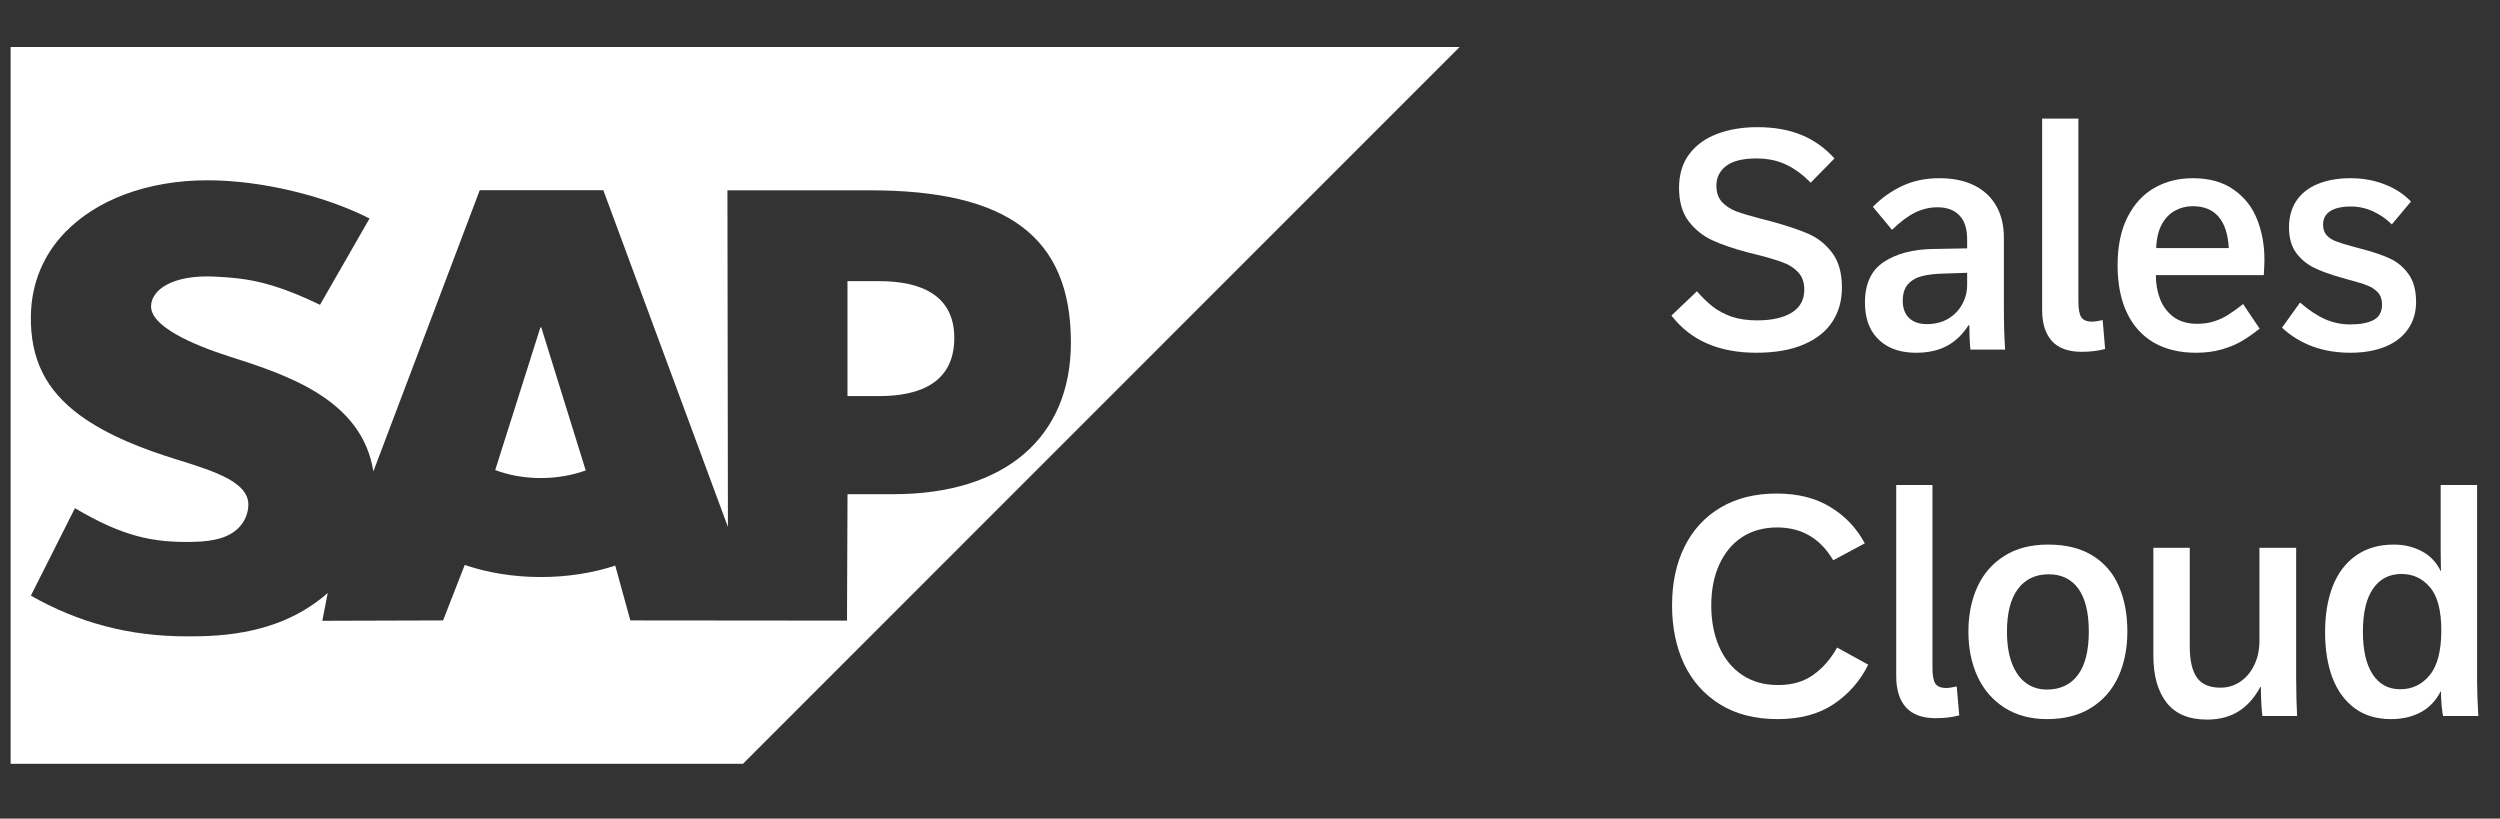 <svg width="113" height="37" viewBox="0 0 113 37" fill="none" xmlns="http://www.w3.org/2000/svg">
<rect x="0" y="0" width="113" height="37" fill="#333333" stroke="none"/>
<path d="M79.381 15.944C77.689 15.944 76.411 15.383 75.549 14.263L76.702 13.166C76.936 13.438 77.173 13.668 77.412 13.855C77.651 14.043 77.935 14.195 78.263 14.312C78.596 14.425 78.983 14.481 79.423 14.481C80.079 14.481 80.597 14.366 80.977 14.137C81.361 13.902 81.554 13.555 81.554 13.096C81.554 12.768 81.465 12.508 81.286 12.316C81.108 12.119 80.879 11.969 80.597 11.866C80.316 11.758 79.915 11.638 79.395 11.507L79.001 11.409C78.359 11.24 77.825 11.057 77.398 10.86C76.972 10.663 76.613 10.375 76.322 9.995C76.036 9.616 75.893 9.114 75.893 8.491C75.893 7.886 76.046 7.38 76.35 6.972C76.66 6.559 77.082 6.252 77.616 6.051C78.15 5.849 78.757 5.748 79.437 5.748C80.197 5.748 80.86 5.866 81.427 6.1C81.994 6.334 82.491 6.688 82.918 7.162L81.842 8.259C81.509 7.912 81.146 7.642 80.752 7.45C80.358 7.258 79.906 7.162 79.395 7.162C78.772 7.162 78.312 7.276 78.017 7.506C77.726 7.731 77.581 8.024 77.581 8.385C77.581 8.694 77.663 8.941 77.827 9.123C77.996 9.306 78.211 9.449 78.474 9.552C78.736 9.651 79.114 9.763 79.606 9.89L79.796 9.939L79.993 9.988C80.715 10.185 81.289 10.375 81.715 10.558C82.147 10.741 82.51 11.027 82.805 11.415C83.105 11.805 83.255 12.332 83.255 12.998C83.255 13.584 83.112 14.097 82.826 14.537C82.54 14.978 82.107 15.323 81.525 15.571C80.949 15.819 80.234 15.944 79.381 15.944Z" fill="white"/>
<path d="M86.609 15.944C86.131 15.944 85.718 15.855 85.372 15.677C85.025 15.494 84.757 15.233 84.57 14.896C84.387 14.554 84.296 14.146 84.296 13.673C84.296 12.824 84.582 12.212 85.154 11.837C85.725 11.462 86.466 11.268 87.376 11.254L88.915 11.226V10.818C88.915 10.33 88.796 9.967 88.557 9.728C88.322 9.489 87.997 9.369 87.579 9.369C87.223 9.369 86.883 9.449 86.56 9.609C86.236 9.768 85.889 10.028 85.519 10.389L84.654 9.348C85.029 8.964 85.465 8.652 85.962 8.413C86.464 8.174 87.031 8.055 87.664 8.055C88.273 8.055 88.796 8.162 89.232 8.378C89.668 8.594 90.001 8.903 90.23 9.306C90.46 9.709 90.575 10.185 90.575 10.733V13.862C90.575 14.58 90.593 15.226 90.631 15.803H89.063C89.03 15.456 89.014 15.091 89.014 14.706H88.972C88.718 15.109 88.4 15.416 88.015 15.627C87.631 15.838 87.162 15.944 86.609 15.944ZM87.087 14.65C87.462 14.65 87.788 14.568 88.064 14.404C88.341 14.235 88.552 14.015 88.697 13.743C88.843 13.471 88.915 13.183 88.915 12.878V12.33L87.854 12.365C87.474 12.374 87.15 12.412 86.883 12.477C86.621 12.543 86.407 12.665 86.243 12.843C86.084 13.021 86.004 13.274 86.004 13.602C86.004 13.93 86.1 14.188 86.293 14.376C86.49 14.559 86.754 14.65 87.087 14.65Z" fill="white"/>
<path d="M94.09 15.902C93.486 15.902 93.036 15.737 92.74 15.409C92.45 15.081 92.304 14.612 92.304 14.003V5.362H93.943V13.616C93.943 13.959 93.985 14.198 94.069 14.334C94.158 14.47 94.322 14.537 94.561 14.537C94.683 14.537 94.843 14.514 95.04 14.467L95.152 15.775C94.833 15.859 94.479 15.902 94.09 15.902Z" fill="white"/>
<path d="M99.258 15.944C98.518 15.944 97.882 15.791 97.353 15.487C96.823 15.177 96.418 14.727 96.136 14.137C95.855 13.541 95.715 12.824 95.715 11.985C95.715 11.127 95.865 10.403 96.165 9.812C96.465 9.222 96.87 8.781 97.381 8.491C97.897 8.2 98.473 8.055 99.111 8.055C99.865 8.055 100.484 8.228 100.967 8.575C101.454 8.917 101.806 9.365 102.022 9.918C102.242 10.471 102.352 11.073 102.352 11.725C102.352 11.889 102.343 12.126 102.324 12.435H97.444C97.444 12.834 97.51 13.199 97.641 13.532C97.772 13.86 97.976 14.127 98.253 14.334C98.534 14.535 98.888 14.636 99.314 14.636C99.586 14.636 99.835 14.601 100.06 14.53C100.285 14.46 100.496 14.364 100.693 14.242C100.89 14.12 101.122 13.954 101.389 13.743L102.134 14.854C101.872 15.065 101.611 15.248 101.354 15.402C101.096 15.557 100.791 15.686 100.44 15.789C100.088 15.892 99.694 15.944 99.258 15.944ZM100.742 11.212C100.667 9.951 100.123 9.32 99.111 9.32C98.82 9.32 98.553 9.388 98.309 9.524C98.065 9.655 97.866 9.862 97.711 10.143C97.561 10.424 97.477 10.78 97.458 11.212H100.742Z" fill="white"/>
<path d="M106.24 15.944C104.993 15.944 103.962 15.566 103.147 14.812L103.962 13.673C104.342 14.005 104.712 14.254 105.073 14.418C105.434 14.582 105.823 14.664 106.24 14.664C106.676 14.664 107.023 14.598 107.281 14.467C107.539 14.331 107.668 14.099 107.668 13.771C107.668 13.541 107.607 13.358 107.485 13.223C107.363 13.087 107.204 12.981 107.007 12.906C106.81 12.826 106.531 12.74 106.17 12.646L105.825 12.548C105.338 12.412 104.93 12.264 104.602 12.105C104.274 11.945 104.002 11.72 103.786 11.43C103.571 11.134 103.463 10.75 103.463 10.277C103.463 9.812 103.573 9.414 103.793 9.081C104.014 8.748 104.332 8.495 104.75 8.322C105.172 8.144 105.673 8.055 106.254 8.055C106.798 8.055 107.304 8.146 107.773 8.329C108.247 8.507 108.647 8.767 108.975 9.109L108.111 10.143C107.862 9.894 107.579 9.698 107.26 9.552C106.941 9.407 106.606 9.334 106.254 9.334C105.851 9.334 105.542 9.405 105.326 9.545C105.111 9.681 105.003 9.885 105.003 10.157C105.003 10.354 105.057 10.513 105.165 10.635C105.272 10.752 105.413 10.844 105.586 10.909C105.76 10.975 106.018 11.055 106.36 11.148L106.704 11.24C107.229 11.376 107.663 11.521 108.005 11.676C108.347 11.83 108.633 12.067 108.863 12.386C109.093 12.7 109.207 13.12 109.207 13.645C109.207 14.118 109.086 14.528 108.842 14.875C108.603 15.222 108.261 15.487 107.815 15.669C107.37 15.852 106.845 15.944 106.24 15.944Z" fill="white"/>
<path d="M80.344 32.504C79.327 32.504 78.46 32.281 77.743 31.836C77.025 31.39 76.484 30.781 76.118 30.008C75.757 29.23 75.577 28.348 75.577 27.364C75.577 26.356 75.764 25.472 76.139 24.713C76.519 23.949 77.063 23.358 77.771 22.941C78.483 22.519 79.327 22.308 80.302 22.308C81.263 22.308 82.074 22.512 82.735 22.92C83.4 23.323 83.918 23.869 84.289 24.558L82.861 25.325C82.28 24.336 81.436 23.841 80.33 23.841C79.716 23.841 79.184 23.989 78.734 24.284C78.289 24.579 77.947 24.994 77.707 25.529C77.468 26.058 77.349 26.67 77.349 27.364C77.349 28.058 77.466 28.676 77.701 29.22C77.935 29.764 78.279 30.19 78.734 30.5C79.189 30.809 79.735 30.964 80.372 30.964C81.001 30.964 81.528 30.811 81.954 30.507C82.386 30.202 82.747 29.79 83.037 29.269L84.443 30.043C84.082 30.774 83.564 31.367 82.889 31.822C82.215 32.276 81.366 32.504 80.344 32.504Z" fill="white"/>
<path d="M87.495 32.462C86.89 32.462 86.44 32.297 86.145 31.969C85.854 31.641 85.709 31.172 85.709 30.563V21.922H87.347V30.176C87.347 30.518 87.389 30.758 87.474 30.893C87.563 31.029 87.727 31.097 87.966 31.097C88.088 31.097 88.247 31.074 88.444 31.027L88.557 32.335C88.238 32.419 87.884 32.462 87.495 32.462Z" fill="white"/>
<path d="M92.529 32.504C91.789 32.504 91.151 32.335 90.617 31.997C90.082 31.66 89.675 31.194 89.393 30.598C89.112 29.998 88.972 29.314 88.972 28.545C88.972 27.79 89.108 27.118 89.379 26.527C89.651 25.932 90.057 25.465 90.596 25.128C91.135 24.786 91.793 24.615 92.572 24.615C93.387 24.615 94.062 24.783 94.597 25.121C95.136 25.458 95.529 25.922 95.778 26.513C96.031 27.099 96.157 27.776 96.157 28.545C96.157 29.314 96.019 29.998 95.743 30.598C95.466 31.194 95.056 31.66 94.512 31.997C93.968 32.335 93.308 32.504 92.529 32.504ZM92.515 31.168C93.125 31.168 93.593 30.947 93.922 30.507C94.25 30.066 94.414 29.412 94.414 28.545C94.414 27.692 94.257 27.047 93.943 26.611C93.629 26.175 93.181 25.958 92.6 25.958C92.004 25.958 91.54 26.18 91.207 26.625C90.879 27.066 90.715 27.706 90.715 28.545C90.715 29.112 90.79 29.593 90.94 29.986C91.095 30.38 91.306 30.675 91.573 30.872C91.845 31.069 92.159 31.168 92.515 31.168Z" fill="white"/>
<path d="M99.757 32.525C98.937 32.525 98.328 32.269 97.929 31.758C97.531 31.247 97.332 30.537 97.332 29.628V24.762H98.977V29.227C98.977 29.851 99.085 30.317 99.3 30.626C99.516 30.931 99.87 31.083 100.362 31.083C100.69 31.083 100.988 30.994 101.255 30.816C101.527 30.633 101.74 30.38 101.895 30.057C102.05 29.733 102.127 29.365 102.127 28.953V24.762H103.786V30.69C103.786 30.99 103.791 31.304 103.8 31.632C103.81 31.955 103.819 32.199 103.829 32.363H102.261C102.247 32.283 102.23 32.089 102.211 31.779C102.197 31.47 102.19 31.229 102.19 31.055H102.162C101.904 31.538 101.579 31.904 101.185 32.152C100.791 32.401 100.315 32.525 99.757 32.525Z" fill="white"/>
<path d="M108.075 32.504C107.424 32.504 106.875 32.34 106.43 32.011C105.985 31.679 105.65 31.219 105.425 30.633C105.204 30.043 105.094 29.356 105.094 28.573C105.094 27.786 105.209 27.094 105.439 26.499C105.673 25.904 106.022 25.442 106.486 25.114C106.955 24.781 107.527 24.615 108.202 24.615C108.657 24.615 109.074 24.713 109.454 24.91C109.833 25.107 110.122 25.407 110.318 25.81H110.332C110.332 25.665 110.33 25.536 110.325 25.423L110.318 24.79V21.922H111.964V30.753C111.964 31.17 111.982 31.707 112.02 32.363H110.431C110.407 32.293 110.384 32.136 110.361 31.892C110.342 31.648 110.332 31.435 110.332 31.252H110.318C110.098 31.679 109.793 31.995 109.404 32.201C109.02 32.403 108.577 32.504 108.075 32.504ZM108.49 31.154C109.029 31.154 109.472 30.943 109.819 30.521C110.171 30.099 110.347 29.422 110.347 28.489C110.347 27.589 110.175 26.94 109.833 26.541C109.496 26.143 109.067 25.944 108.547 25.944C107.993 25.944 107.565 26.166 107.26 26.611C106.955 27.052 106.803 27.701 106.803 28.559C106.803 29.38 106.948 30.017 107.239 30.472C107.534 30.926 107.951 31.154 108.49 31.154Z" fill="white"/>
<path d="M22.384 21.246C22.991 21.477 23.697 21.608 24.449 21.608C25.181 21.608 25.87 21.48 26.475 21.264L24.466 14.799H24.426L22.384 21.246Z" fill="white"/>
<path d="M38.306 17.903H39.728C41.622 17.903 43.133 17.273 43.134 15.272C43.134 13.338 41.622 12.707 39.728 12.707H38.306V17.903Z" fill="white"/>
<path fill-rule="evenodd" clip-rule="evenodd" d="M33.582 34.523H0.48V2.123H65.976L33.582 34.523ZM32.88 8.603H39.349C45.509 8.603 48.404 10.688 48.405 15.475C48.405 19.774 45.428 22.337 40.392 22.337H38.308L38.284 28.052L28.492 28.043L27.809 25.566C26.799 25.897 25.66 26.082 24.449 26.082C23.207 26.082 22.036 25.887 21.006 25.536L20.027 28.043L14.569 28.06L14.814 26.799C14.8 26.811 14.787 26.823 14.773 26.836C14.709 26.892 14.647 26.947 14.578 27.002C13.119 28.175 11.283 28.718 9.021 28.759L8.436 28.763C5.837 28.763 3.55 28.148 1.395 26.923L3.387 22.97C5.544 24.245 6.898 24.532 8.724 24.493C9.671 24.475 10.355 24.302 10.802 23.841C11.071 23.559 11.212 23.209 11.226 22.835C11.245 21.808 9.783 21.325 7.994 20.771C6.543 20.322 4.896 19.71 3.609 18.767C2.085 17.645 1.36 16.243 1.396 14.264C1.418 12.827 1.951 11.526 2.939 10.504C4.356 9.039 6.642 8.149 9.387 8.149H9.401C11.756 8.152 14.627 8.819 16.703 9.876L14.464 13.778C12.187 12.678 11.042 12.574 9.746 12.504C7.814 12.401 6.842 13.091 6.828 13.836C6.809 14.743 8.653 15.564 10.391 16.122C13.021 16.958 16.365 18.074 16.876 21.308L21.684 8.598H27.27L32.902 23.817L32.88 8.603Z" fill="white"/>
</svg>
